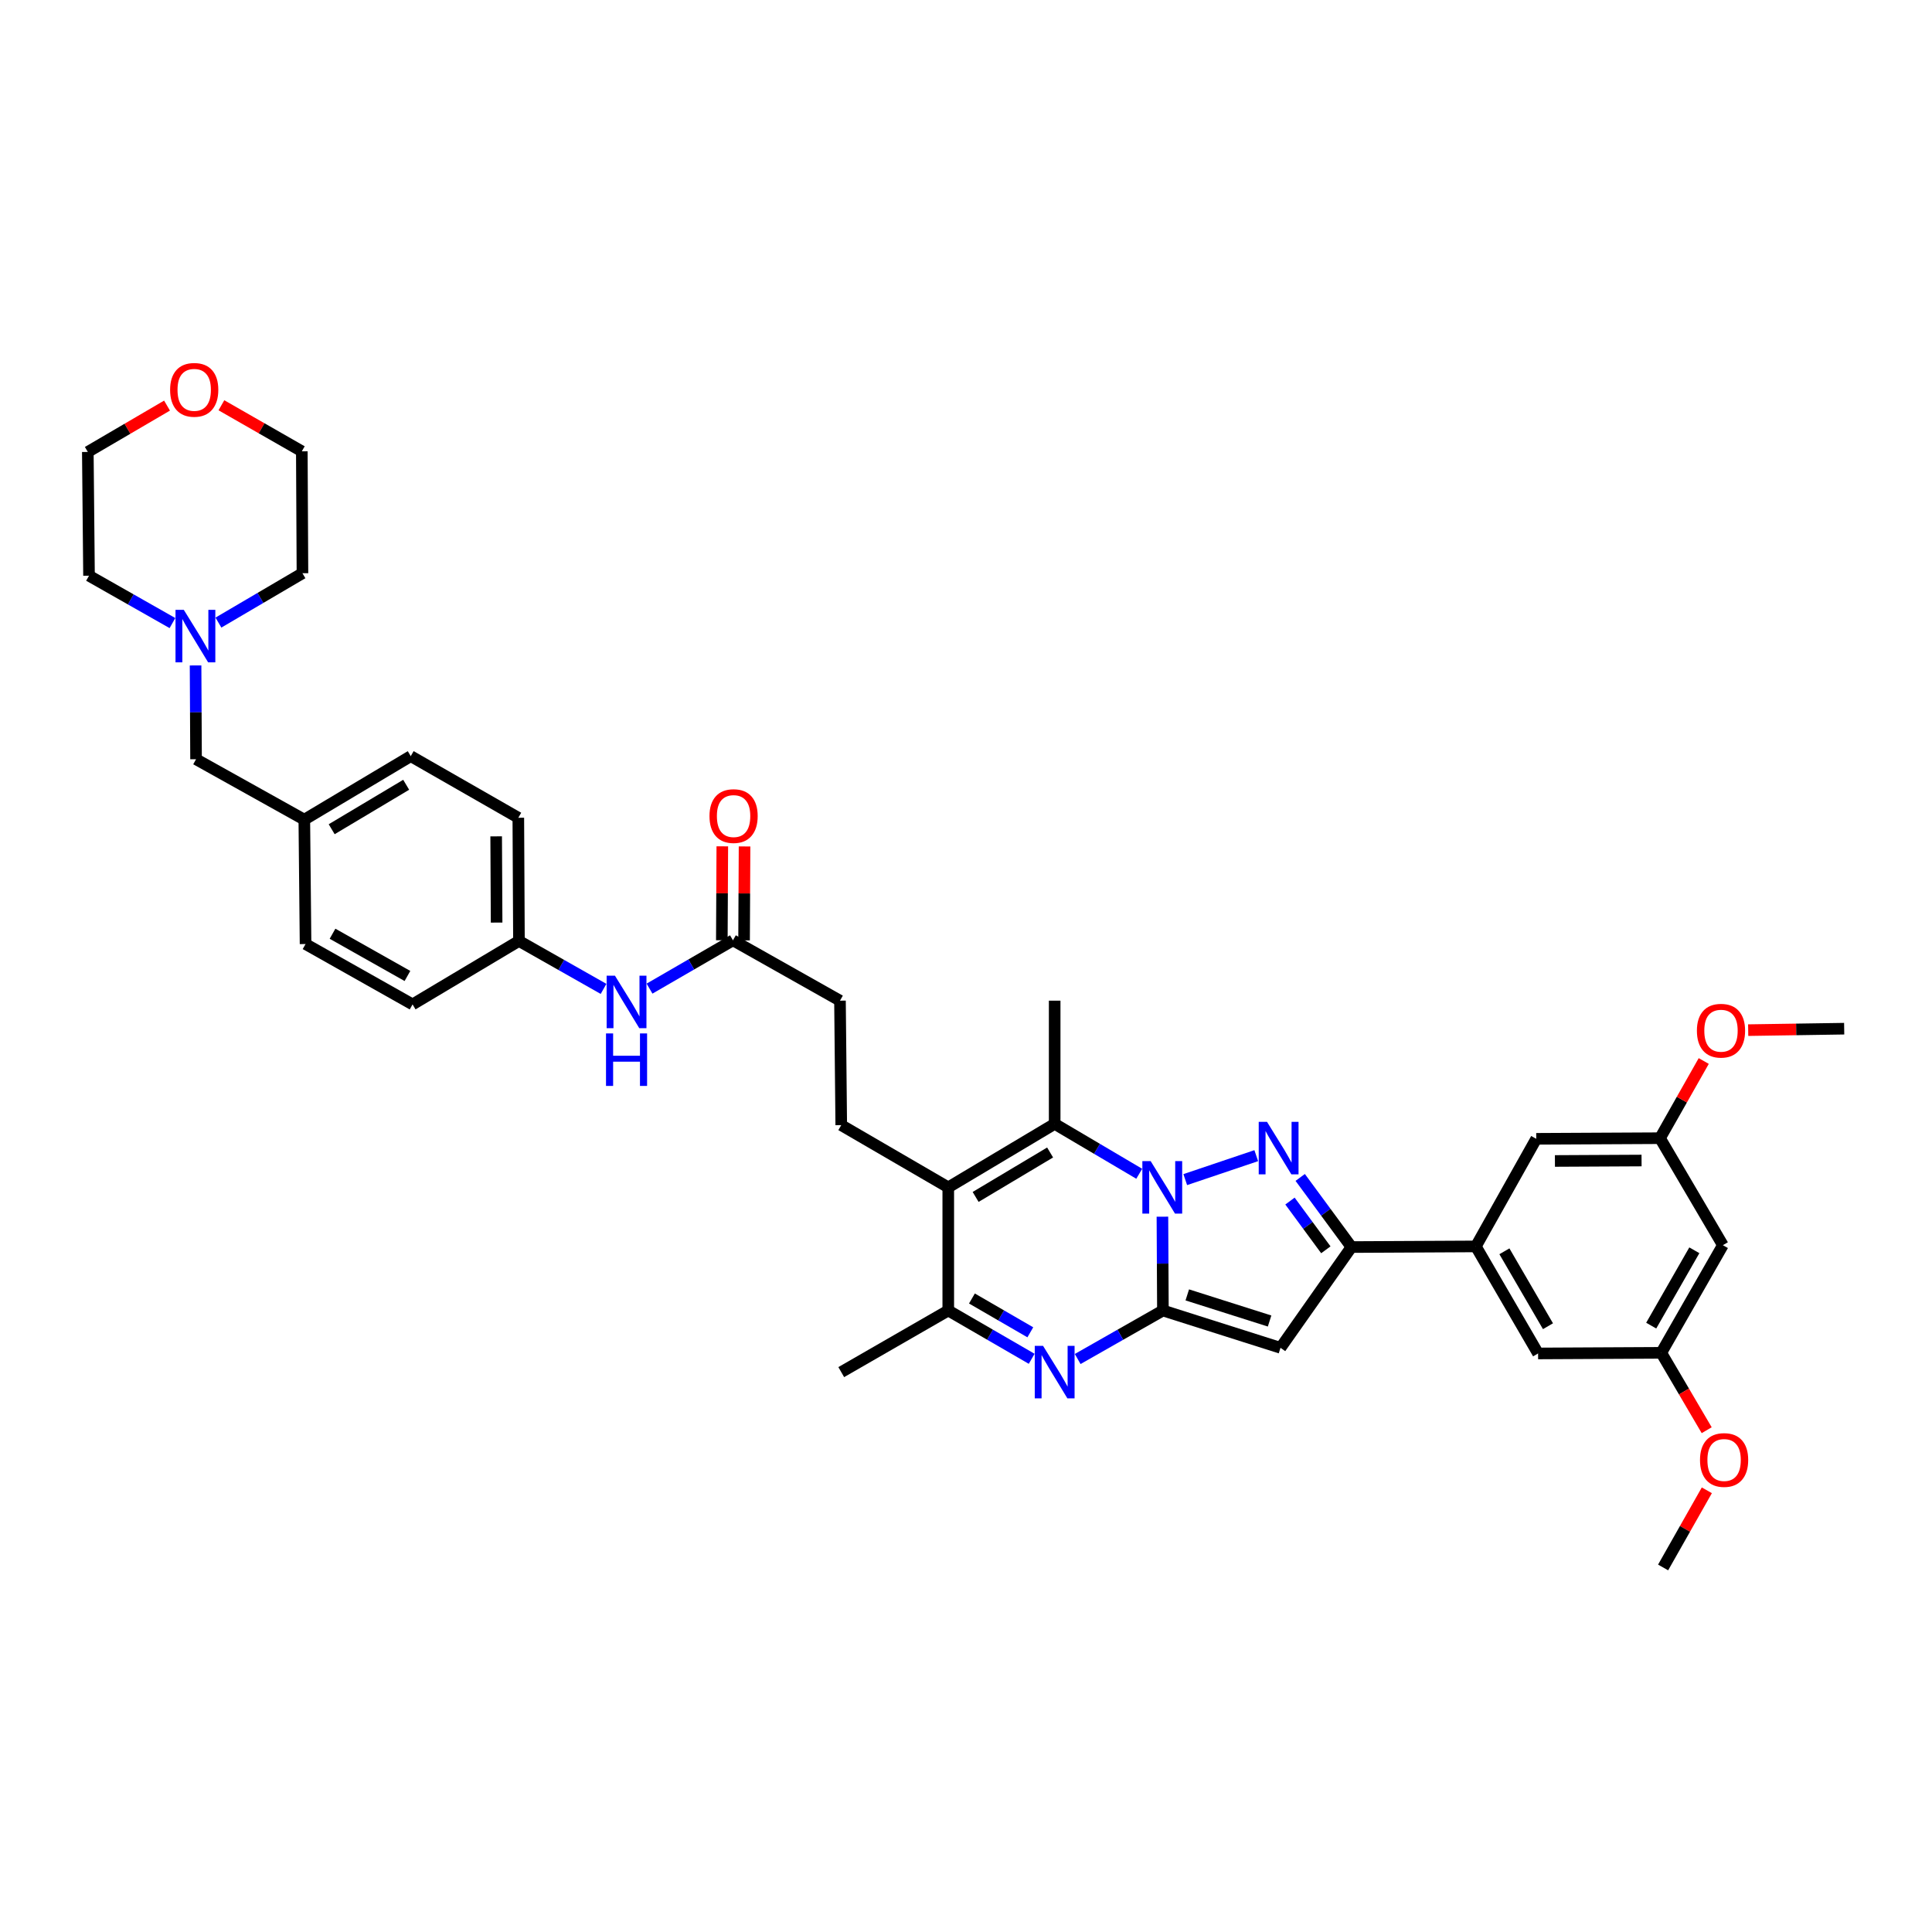 <?xml version='1.0' encoding='iso-8859-1'?>
<svg version='1.1' baseProfile='full'
              xmlns='http://www.w3.org/2000/svg'
                      xmlns:rdkit='http://www.rdkit.org/xml'
                      xmlns:xlink='http://www.w3.org/1999/xlink'
                  xml:space='preserve'
width='1000px' height='1000px' viewBox='0 0 1000 1000'>
<!-- END OF HEADER -->
<rect style='opacity:1.0;fill:#FFFFFF;stroke:none' width='1000' height='1000' x='0' y='0'> </rect>
<path class='bond-0' d='M 601.668,629.757 L 601.795,654.034' style='fill:none;fill-rule:evenodd;stroke:#0000FF;stroke-width:6px;stroke-linecap:butt;stroke-linejoin:miter;stroke-opacity:1' />
<path class='bond-0' d='M 601.795,654.034 L 601.921,678.312' style='fill:none;fill-rule:evenodd;stroke:#000000;stroke-width:6px;stroke-linecap:butt;stroke-linejoin:miter;stroke-opacity:1' />
<path class='bond-1' d='M 613.482,610.566 L 650.238,598.168' style='fill:none;fill-rule:evenodd;stroke:#0000FF;stroke-width:6px;stroke-linecap:butt;stroke-linejoin:miter;stroke-opacity:1' />
<path class='bond-3' d='M 589.667,607.541 L 567.781,594.624' style='fill:none;fill-rule:evenodd;stroke:#0000FF;stroke-width:6px;stroke-linecap:butt;stroke-linejoin:miter;stroke-opacity:1' />
<path class='bond-3' d='M 567.781,594.624 L 545.895,581.706' style='fill:none;fill-rule:evenodd;stroke:#000000;stroke-width:6px;stroke-linecap:butt;stroke-linejoin:miter;stroke-opacity:1' />
<path class='bond-2' d='M 601.921,678.312 L 579.866,690.866' style='fill:none;fill-rule:evenodd;stroke:#000000;stroke-width:6px;stroke-linecap:butt;stroke-linejoin:miter;stroke-opacity:1' />
<path class='bond-2' d='M 579.866,690.866 L 557.811,703.421' style='fill:none;fill-rule:evenodd;stroke:#0000FF;stroke-width:6px;stroke-linecap:butt;stroke-linejoin:miter;stroke-opacity:1' />
<path class='bond-4' d='M 601.921,678.312 L 662.784,697.629' style='fill:none;fill-rule:evenodd;stroke:#000000;stroke-width:6px;stroke-linecap:butt;stroke-linejoin:miter;stroke-opacity:1' />
<path class='bond-4' d='M 614.534,670.235 L 657.137,683.757' style='fill:none;fill-rule:evenodd;stroke:#000000;stroke-width:6px;stroke-linecap:butt;stroke-linejoin:miter;stroke-opacity:1' />
<path class='bond-6' d='M 672.986,609.438 L 686.246,627.455' style='fill:none;fill-rule:evenodd;stroke:#0000FF;stroke-width:6px;stroke-linecap:butt;stroke-linejoin:miter;stroke-opacity:1' />
<path class='bond-6' d='M 686.246,627.455 L 699.506,645.472' style='fill:none;fill-rule:evenodd;stroke:#000000;stroke-width:6px;stroke-linecap:butt;stroke-linejoin:miter;stroke-opacity:1' />
<path class='bond-6' d='M 667.691,621.668 L 676.973,634.28' style='fill:none;fill-rule:evenodd;stroke:#0000FF;stroke-width:6px;stroke-linecap:butt;stroke-linejoin:miter;stroke-opacity:1' />
<path class='bond-6' d='M 676.973,634.28 L 686.255,646.892' style='fill:none;fill-rule:evenodd;stroke:#000000;stroke-width:6px;stroke-linecap:butt;stroke-linejoin:miter;stroke-opacity:1' />
<path class='bond-39' d='M 533.999,703.316 L 512.41,690.814' style='fill:none;fill-rule:evenodd;stroke:#0000FF;stroke-width:6px;stroke-linecap:butt;stroke-linejoin:miter;stroke-opacity:1' />
<path class='bond-39' d='M 512.41,690.814 L 490.821,678.312' style='fill:none;fill-rule:evenodd;stroke:#000000;stroke-width:6px;stroke-linecap:butt;stroke-linejoin:miter;stroke-opacity:1' />
<path class='bond-39' d='M 533.292,689.602 L 518.18,680.85' style='fill:none;fill-rule:evenodd;stroke:#0000FF;stroke-width:6px;stroke-linecap:butt;stroke-linejoin:miter;stroke-opacity:1' />
<path class='bond-39' d='M 518.18,680.85 L 503.068,672.099' style='fill:none;fill-rule:evenodd;stroke:#000000;stroke-width:6px;stroke-linecap:butt;stroke-linejoin:miter;stroke-opacity:1' />
<path class='bond-5' d='M 545.895,581.706 L 490.821,614.577' style='fill:none;fill-rule:evenodd;stroke:#000000;stroke-width:6px;stroke-linecap:butt;stroke-linejoin:miter;stroke-opacity:1' />
<path class='bond-5' d='M 543.534,596.523 L 504.983,619.533' style='fill:none;fill-rule:evenodd;stroke:#000000;stroke-width:6px;stroke-linecap:butt;stroke-linejoin:miter;stroke-opacity:1' />
<path class='bond-24' d='M 545.895,581.706 L 545.895,517.946' style='fill:none;fill-rule:evenodd;stroke:#000000;stroke-width:6px;stroke-linecap:butt;stroke-linejoin:miter;stroke-opacity:1' />
<path class='bond-38' d='M 662.784,697.629 L 699.506,645.472' style='fill:none;fill-rule:evenodd;stroke:#000000;stroke-width:6px;stroke-linecap:butt;stroke-linejoin:miter;stroke-opacity:1' />
<path class='bond-7' d='M 490.821,614.577 L 490.821,678.312' style='fill:none;fill-rule:evenodd;stroke:#000000;stroke-width:6px;stroke-linecap:butt;stroke-linejoin:miter;stroke-opacity:1' />
<path class='bond-9' d='M 490.821,614.577 L 435.428,582.365' style='fill:none;fill-rule:evenodd;stroke:#000000;stroke-width:6px;stroke-linecap:butt;stroke-linejoin:miter;stroke-opacity:1' />
<path class='bond-8' d='M 699.506,645.472 L 763.892,645.146' style='fill:none;fill-rule:evenodd;stroke:#000000;stroke-width:6px;stroke-linecap:butt;stroke-linejoin:miter;stroke-opacity:1' />
<path class='bond-29' d='M 490.821,678.312 L 435.428,710.204' style='fill:none;fill-rule:evenodd;stroke:#000000;stroke-width:6px;stroke-linecap:butt;stroke-linejoin:miter;stroke-opacity:1' />
<path class='bond-13' d='M 763.892,645.146 L 796.111,700.546' style='fill:none;fill-rule:evenodd;stroke:#000000;stroke-width:6px;stroke-linecap:butt;stroke-linejoin:miter;stroke-opacity:1' />
<path class='bond-13' d='M 778.678,647.668 L 801.231,686.448' style='fill:none;fill-rule:evenodd;stroke:#000000;stroke-width:6px;stroke-linecap:butt;stroke-linejoin:miter;stroke-opacity:1' />
<path class='bond-14' d='M 763.892,645.146 L 795.158,589.452' style='fill:none;fill-rule:evenodd;stroke:#000000;stroke-width:6px;stroke-linecap:butt;stroke-linejoin:miter;stroke-opacity:1' />
<path class='bond-21' d='M 435.428,582.365 L 434.775,517.946' style='fill:none;fill-rule:evenodd;stroke:#000000;stroke-width:6px;stroke-linecap:butt;stroke-linejoin:miter;stroke-opacity:1' />
<path class='bond-10' d='M 101.226,344.43 L 101.351,368.707' style='fill:none;fill-rule:evenodd;stroke:#0000FF;stroke-width:6px;stroke-linecap:butt;stroke-linejoin:miter;stroke-opacity:1' />
<path class='bond-10' d='M 101.351,368.707 L 101.475,392.985' style='fill:none;fill-rule:evenodd;stroke:#000000;stroke-width:6px;stroke-linecap:butt;stroke-linejoin:miter;stroke-opacity:1' />
<path class='bond-32' d='M 113.06,322.253 L 134.804,309.479' style='fill:none;fill-rule:evenodd;stroke:#0000FF;stroke-width:6px;stroke-linecap:butt;stroke-linejoin:miter;stroke-opacity:1' />
<path class='bond-32' d='M 134.804,309.479 L 156.548,296.705' style='fill:none;fill-rule:evenodd;stroke:#000000;stroke-width:6px;stroke-linecap:butt;stroke-linejoin:miter;stroke-opacity:1' />
<path class='bond-33' d='M 89.261,322.501 L 67.668,310.243' style='fill:none;fill-rule:evenodd;stroke:#0000FF;stroke-width:6px;stroke-linecap:butt;stroke-linejoin:miter;stroke-opacity:1' />
<path class='bond-33' d='M 67.668,310.243 L 46.075,297.984' style='fill:none;fill-rule:evenodd;stroke:#000000;stroke-width:6px;stroke-linecap:butt;stroke-linejoin:miter;stroke-opacity:1' />
<path class='bond-11' d='M 379.376,486.706 L 434.775,517.946' style='fill:none;fill-rule:evenodd;stroke:#000000;stroke-width:6px;stroke-linecap:butt;stroke-linejoin:miter;stroke-opacity:1' />
<path class='bond-12' d='M 379.376,486.706 L 357.787,499.208' style='fill:none;fill-rule:evenodd;stroke:#000000;stroke-width:6px;stroke-linecap:butt;stroke-linejoin:miter;stroke-opacity:1' />
<path class='bond-12' d='M 357.787,499.208 L 336.198,511.71' style='fill:none;fill-rule:evenodd;stroke:#0000FF;stroke-width:6px;stroke-linecap:butt;stroke-linejoin:miter;stroke-opacity:1' />
<path class='bond-18' d='M 385.132,486.735 L 385.255,462.427' style='fill:none;fill-rule:evenodd;stroke:#000000;stroke-width:6px;stroke-linecap:butt;stroke-linejoin:miter;stroke-opacity:1' />
<path class='bond-18' d='M 385.255,462.427 L 385.379,438.119' style='fill:none;fill-rule:evenodd;stroke:#FF0000;stroke-width:6px;stroke-linecap:butt;stroke-linejoin:miter;stroke-opacity:1' />
<path class='bond-18' d='M 373.619,486.676 L 373.742,462.369' style='fill:none;fill-rule:evenodd;stroke:#000000;stroke-width:6px;stroke-linecap:butt;stroke-linejoin:miter;stroke-opacity:1' />
<path class='bond-18' d='M 373.742,462.369 L 373.865,438.061' style='fill:none;fill-rule:evenodd;stroke:#FF0000;stroke-width:6px;stroke-linecap:butt;stroke-linejoin:miter;stroke-opacity:1' />
<path class='bond-22' d='M 312.397,511.851 L 290.502,499.441' style='fill:none;fill-rule:evenodd;stroke:#0000FF;stroke-width:6px;stroke-linecap:butt;stroke-linejoin:miter;stroke-opacity:1' />
<path class='bond-22' d='M 290.502,499.441 L 268.608,487.032' style='fill:none;fill-rule:evenodd;stroke:#000000;stroke-width:6px;stroke-linecap:butt;stroke-linejoin:miter;stroke-opacity:1' />
<path class='bond-17' d='M 796.111,700.546 L 859.871,700.22' style='fill:none;fill-rule:evenodd;stroke:#000000;stroke-width:6px;stroke-linecap:butt;stroke-linejoin:miter;stroke-opacity:1' />
<path class='bond-16' d='M 795.158,589.452 L 859.219,589.126' style='fill:none;fill-rule:evenodd;stroke:#000000;stroke-width:6px;stroke-linecap:butt;stroke-linejoin:miter;stroke-opacity:1' />
<path class='bond-16' d='M 804.826,600.917 L 849.669,600.688' style='fill:none;fill-rule:evenodd;stroke:#000000;stroke-width:6px;stroke-linecap:butt;stroke-linejoin:miter;stroke-opacity:1' />
<path class='bond-15' d='M 891.764,644.506 L 859.219,589.126' style='fill:none;fill-rule:evenodd;stroke:#000000;stroke-width:6px;stroke-linecap:butt;stroke-linejoin:miter;stroke-opacity:1' />
<path class='bond-40' d='M 891.764,644.506 L 859.871,700.22' style='fill:none;fill-rule:evenodd;stroke:#000000;stroke-width:6px;stroke-linecap:butt;stroke-linejoin:miter;stroke-opacity:1' />
<path class='bond-40' d='M 876.988,647.143 L 854.663,686.143' style='fill:none;fill-rule:evenodd;stroke:#000000;stroke-width:6px;stroke-linecap:butt;stroke-linejoin:miter;stroke-opacity:1' />
<path class='bond-30' d='M 859.219,589.126 L 870.537,569.151' style='fill:none;fill-rule:evenodd;stroke:#000000;stroke-width:6px;stroke-linecap:butt;stroke-linejoin:miter;stroke-opacity:1' />
<path class='bond-30' d='M 870.537,569.151 L 881.855,549.175' style='fill:none;fill-rule:evenodd;stroke:#FF0000;stroke-width:6px;stroke-linecap:butt;stroke-linejoin:miter;stroke-opacity:1' />
<path class='bond-31' d='M 859.871,700.22 L 871.627,720.244' style='fill:none;fill-rule:evenodd;stroke:#000000;stroke-width:6px;stroke-linecap:butt;stroke-linejoin:miter;stroke-opacity:1' />
<path class='bond-31' d='M 871.627,720.244 L 883.382,740.268' style='fill:none;fill-rule:evenodd;stroke:#FF0000;stroke-width:6px;stroke-linecap:butt;stroke-linejoin:miter;stroke-opacity:1' />
<path class='bond-19' d='M 86.454,209.936 L 65.954,221.93' style='fill:none;fill-rule:evenodd;stroke:#FF0000;stroke-width:6px;stroke-linecap:butt;stroke-linejoin:miter;stroke-opacity:1' />
<path class='bond-19' d='M 65.954,221.93 L 45.455,233.924' style='fill:none;fill-rule:evenodd;stroke:#000000;stroke-width:6px;stroke-linecap:butt;stroke-linejoin:miter;stroke-opacity:1' />
<path class='bond-42' d='M 114.599,209.765 L 135.411,221.682' style='fill:none;fill-rule:evenodd;stroke:#FF0000;stroke-width:6px;stroke-linecap:butt;stroke-linejoin:miter;stroke-opacity:1' />
<path class='bond-42' d='M 135.411,221.682 L 156.222,233.598' style='fill:none;fill-rule:evenodd;stroke:#000000;stroke-width:6px;stroke-linecap:butt;stroke-linejoin:miter;stroke-opacity:1' />
<path class='bond-20' d='M 101.475,392.985 L 157.514,424.251' style='fill:none;fill-rule:evenodd;stroke:#000000;stroke-width:6px;stroke-linecap:butt;stroke-linejoin:miter;stroke-opacity:1' />
<path class='bond-25' d='M 268.608,487.032 L 268.282,423.272' style='fill:none;fill-rule:evenodd;stroke:#000000;stroke-width:6px;stroke-linecap:butt;stroke-linejoin:miter;stroke-opacity:1' />
<path class='bond-25' d='M 257.046,477.527 L 256.817,432.895' style='fill:none;fill-rule:evenodd;stroke:#000000;stroke-width:6px;stroke-linecap:butt;stroke-linejoin:miter;stroke-opacity:1' />
<path class='bond-26' d='M 268.608,487.032 L 213.547,519.878' style='fill:none;fill-rule:evenodd;stroke:#000000;stroke-width:6px;stroke-linecap:butt;stroke-linejoin:miter;stroke-opacity:1' />
<path class='bond-23' d='M 157.514,424.251 L 158.154,488.637' style='fill:none;fill-rule:evenodd;stroke:#000000;stroke-width:6px;stroke-linecap:butt;stroke-linejoin:miter;stroke-opacity:1' />
<path class='bond-41' d='M 157.514,424.251 L 212.601,391.379' style='fill:none;fill-rule:evenodd;stroke:#000000;stroke-width:6px;stroke-linecap:butt;stroke-linejoin:miter;stroke-opacity:1' />
<path class='bond-41' d='M 171.677,429.207 L 210.237,406.197' style='fill:none;fill-rule:evenodd;stroke:#000000;stroke-width:6px;stroke-linecap:butt;stroke-linejoin:miter;stroke-opacity:1' />
<path class='bond-28' d='M 268.282,423.272 L 212.601,391.379' style='fill:none;fill-rule:evenodd;stroke:#000000;stroke-width:6px;stroke-linecap:butt;stroke-linejoin:miter;stroke-opacity:1' />
<path class='bond-27' d='M 213.547,519.878 L 158.154,488.637' style='fill:none;fill-rule:evenodd;stroke:#000000;stroke-width:6px;stroke-linecap:butt;stroke-linejoin:miter;stroke-opacity:1' />
<path class='bond-27' d='M 210.894,505.163 L 172.119,483.295' style='fill:none;fill-rule:evenodd;stroke:#000000;stroke-width:6px;stroke-linecap:butt;stroke-linejoin:miter;stroke-opacity:1' />
<path class='bond-36' d='M 904.853,533.2 L 929.699,532.823' style='fill:none;fill-rule:evenodd;stroke:#FF0000;stroke-width:6px;stroke-linecap:butt;stroke-linejoin:miter;stroke-opacity:1' />
<path class='bond-36' d='M 929.699,532.823 L 954.545,532.447' style='fill:none;fill-rule:evenodd;stroke:#000000;stroke-width:6px;stroke-linecap:butt;stroke-linejoin:miter;stroke-opacity:1' />
<path class='bond-37' d='M 883.458,771.375 L 872.141,791.344' style='fill:none;fill-rule:evenodd;stroke:#FF0000;stroke-width:6px;stroke-linecap:butt;stroke-linejoin:miter;stroke-opacity:1' />
<path class='bond-37' d='M 872.141,791.344 L 860.824,811.313' style='fill:none;fill-rule:evenodd;stroke:#000000;stroke-width:6px;stroke-linecap:butt;stroke-linejoin:miter;stroke-opacity:1' />
<path class='bond-35' d='M 156.548,296.705 L 156.222,233.598' style='fill:none;fill-rule:evenodd;stroke:#000000;stroke-width:6px;stroke-linecap:butt;stroke-linejoin:miter;stroke-opacity:1' />
<path class='bond-34' d='M 46.075,297.984 L 45.455,233.924' style='fill:none;fill-rule:evenodd;stroke:#000000;stroke-width:6px;stroke-linecap:butt;stroke-linejoin:miter;stroke-opacity:1' />
<path  class='atom-0' d='M 595.582 600.991
L 604.486 615.383
Q 605.369 616.803, 606.789 619.375
Q 608.209 621.946, 608.286 622.1
L 608.286 600.991
L 611.893 600.991
L 611.893 628.163
L 608.171 628.163
L 598.614 612.428
Q 597.501 610.586, 596.312 608.475
Q 595.16 606.364, 594.815 605.712
L 594.815 628.163
L 591.284 628.163
L 591.284 600.991
L 595.582 600.991
' fill='#0000FF'/>
<path  class='atom-2' d='M 655.811 580.676
L 664.715 595.068
Q 665.598 596.488, 667.018 599.06
Q 668.438 601.631, 668.515 601.784
L 668.515 580.676
L 672.122 580.676
L 672.122 607.848
L 668.4 607.848
L 658.843 592.113
Q 657.73 590.271, 656.541 588.16
Q 655.389 586.049, 655.044 585.397
L 655.044 607.848
L 651.513 607.848
L 651.513 580.676
L 655.811 580.676
' fill='#0000FF'/>
<path  class='atom-3' d='M 539.888 696.618
L 548.792 711.01
Q 549.675 712.43, 551.095 715.002
Q 552.515 717.573, 552.592 717.727
L 552.592 696.618
L 556.199 696.618
L 556.199 723.791
L 552.477 723.791
L 542.92 708.055
Q 541.807 706.213, 540.618 704.102
Q 539.466 701.991, 539.121 701.339
L 539.121 723.791
L 535.59 723.791
L 535.59 696.618
L 539.888 696.618
' fill='#0000FF'/>
<path  class='atom-11' d='M 95.142 315.664
L 104.046 330.056
Q 104.929 331.476, 106.349 334.048
Q 107.769 336.619, 107.846 336.773
L 107.846 315.664
L 111.453 315.664
L 111.453 342.836
L 107.731 342.836
L 98.174 327.101
Q 97.061 325.259, 95.871 323.148
Q 94.72 321.037, 94.375 320.385
L 94.375 342.836
L 90.844 342.836
L 90.844 315.664
L 95.142 315.664
' fill='#0000FF'/>
<path  class='atom-13' d='M 318.296 505.012
L 327.2 519.404
Q 328.082 520.824, 329.502 523.396
Q 330.922 525.967, 330.999 526.121
L 330.999 505.012
L 334.607 505.012
L 334.607 532.184
L 330.884 532.184
L 321.328 516.449
Q 320.215 514.607, 319.025 512.496
Q 317.874 510.385, 317.528 509.733
L 317.528 532.184
L 313.997 532.184
L 313.997 505.012
L 318.296 505.012
' fill='#0000FF'/>
<path  class='atom-13' d='M 313.671 534.902
L 317.355 534.902
L 317.355 546.454
L 331.249 546.454
L 331.249 534.902
L 334.933 534.902
L 334.933 562.074
L 331.249 562.074
L 331.249 549.524
L 317.355 549.524
L 317.355 562.074
L 313.671 562.074
L 313.671 534.902
' fill='#0000FF'/>
<path  class='atom-19' d='M 367.229 422.396
Q 367.229 415.871, 370.452 412.225
Q 373.676 408.579, 379.702 408.579
Q 385.727 408.579, 388.951 412.225
Q 392.175 415.871, 392.175 422.396
Q 392.175 428.997, 388.913 432.758
Q 385.65 436.481, 379.702 436.481
Q 373.715 436.481, 370.452 432.758
Q 367.229 429.035, 367.229 422.396
M 379.702 433.41
Q 383.847 433.41, 386.073 430.647
Q 388.337 427.845, 388.337 422.396
Q 388.337 417.061, 386.073 414.374
Q 383.847 411.65, 379.702 411.65
Q 375.557 411.65, 373.292 414.336
Q 371.066 417.023, 371.066 422.396
Q 371.066 427.884, 373.292 430.647
Q 375.557 433.41, 379.702 433.41
' fill='#FF0000'/>
<path  class='atom-20' d='M 88.049 201.782
Q 88.049 195.257, 91.272 191.611
Q 94.496 187.965, 100.522 187.965
Q 106.547 187.965, 109.771 191.611
Q 112.995 195.257, 112.995 201.782
Q 112.995 208.383, 109.733 212.144
Q 106.47 215.867, 100.522 215.867
Q 94.535 215.867, 91.272 212.144
Q 88.049 208.421, 88.049 201.782
M 100.522 212.796
Q 104.667 212.796, 106.893 210.033
Q 109.157 207.231, 109.157 201.782
Q 109.157 196.447, 106.893 193.76
Q 104.667 191.036, 100.522 191.036
Q 96.377 191.036, 94.112 193.722
Q 91.886 196.409, 91.886 201.782
Q 91.886 207.27, 94.112 210.033
Q 96.377 212.796, 100.522 212.796
' fill='#FF0000'/>
<path  class='atom-31' d='M 878.312 533.489
Q 878.312 526.965, 881.536 523.319
Q 884.76 519.673, 890.786 519.673
Q 896.811 519.673, 900.035 523.319
Q 903.259 526.965, 903.259 533.489
Q 903.259 540.091, 899.996 543.852
Q 896.734 547.574, 890.786 547.574
Q 884.798 547.574, 881.536 543.852
Q 878.312 540.129, 878.312 533.489
M 890.786 544.504
Q 894.93 544.504, 897.156 541.741
Q 899.421 538.939, 899.421 533.489
Q 899.421 528.155, 897.156 525.468
Q 894.93 522.743, 890.786 522.743
Q 886.641 522.743, 884.376 525.43
Q 882.15 528.116, 882.15 533.489
Q 882.15 538.978, 884.376 541.741
Q 886.641 544.504, 890.786 544.504
' fill='#FF0000'/>
<path  class='atom-32' d='M 879.918 755.69
Q 879.918 749.165, 883.142 745.519
Q 886.366 741.873, 892.391 741.873
Q 898.416 741.873, 901.64 745.519
Q 904.864 749.165, 904.864 755.69
Q 904.864 762.291, 901.602 766.052
Q 898.34 769.775, 892.391 769.775
Q 886.404 769.775, 883.142 766.052
Q 879.918 762.329, 879.918 755.69
M 892.391 766.704
Q 896.536 766.704, 898.762 763.941
Q 901.026 761.139, 901.026 755.69
Q 901.026 750.355, 898.762 747.669
Q 896.536 744.944, 892.391 744.944
Q 888.246 744.944, 885.982 747.63
Q 883.756 750.317, 883.756 755.69
Q 883.756 761.178, 885.982 763.941
Q 888.246 766.704, 892.391 766.704
' fill='#FF0000'/>
</svg>
